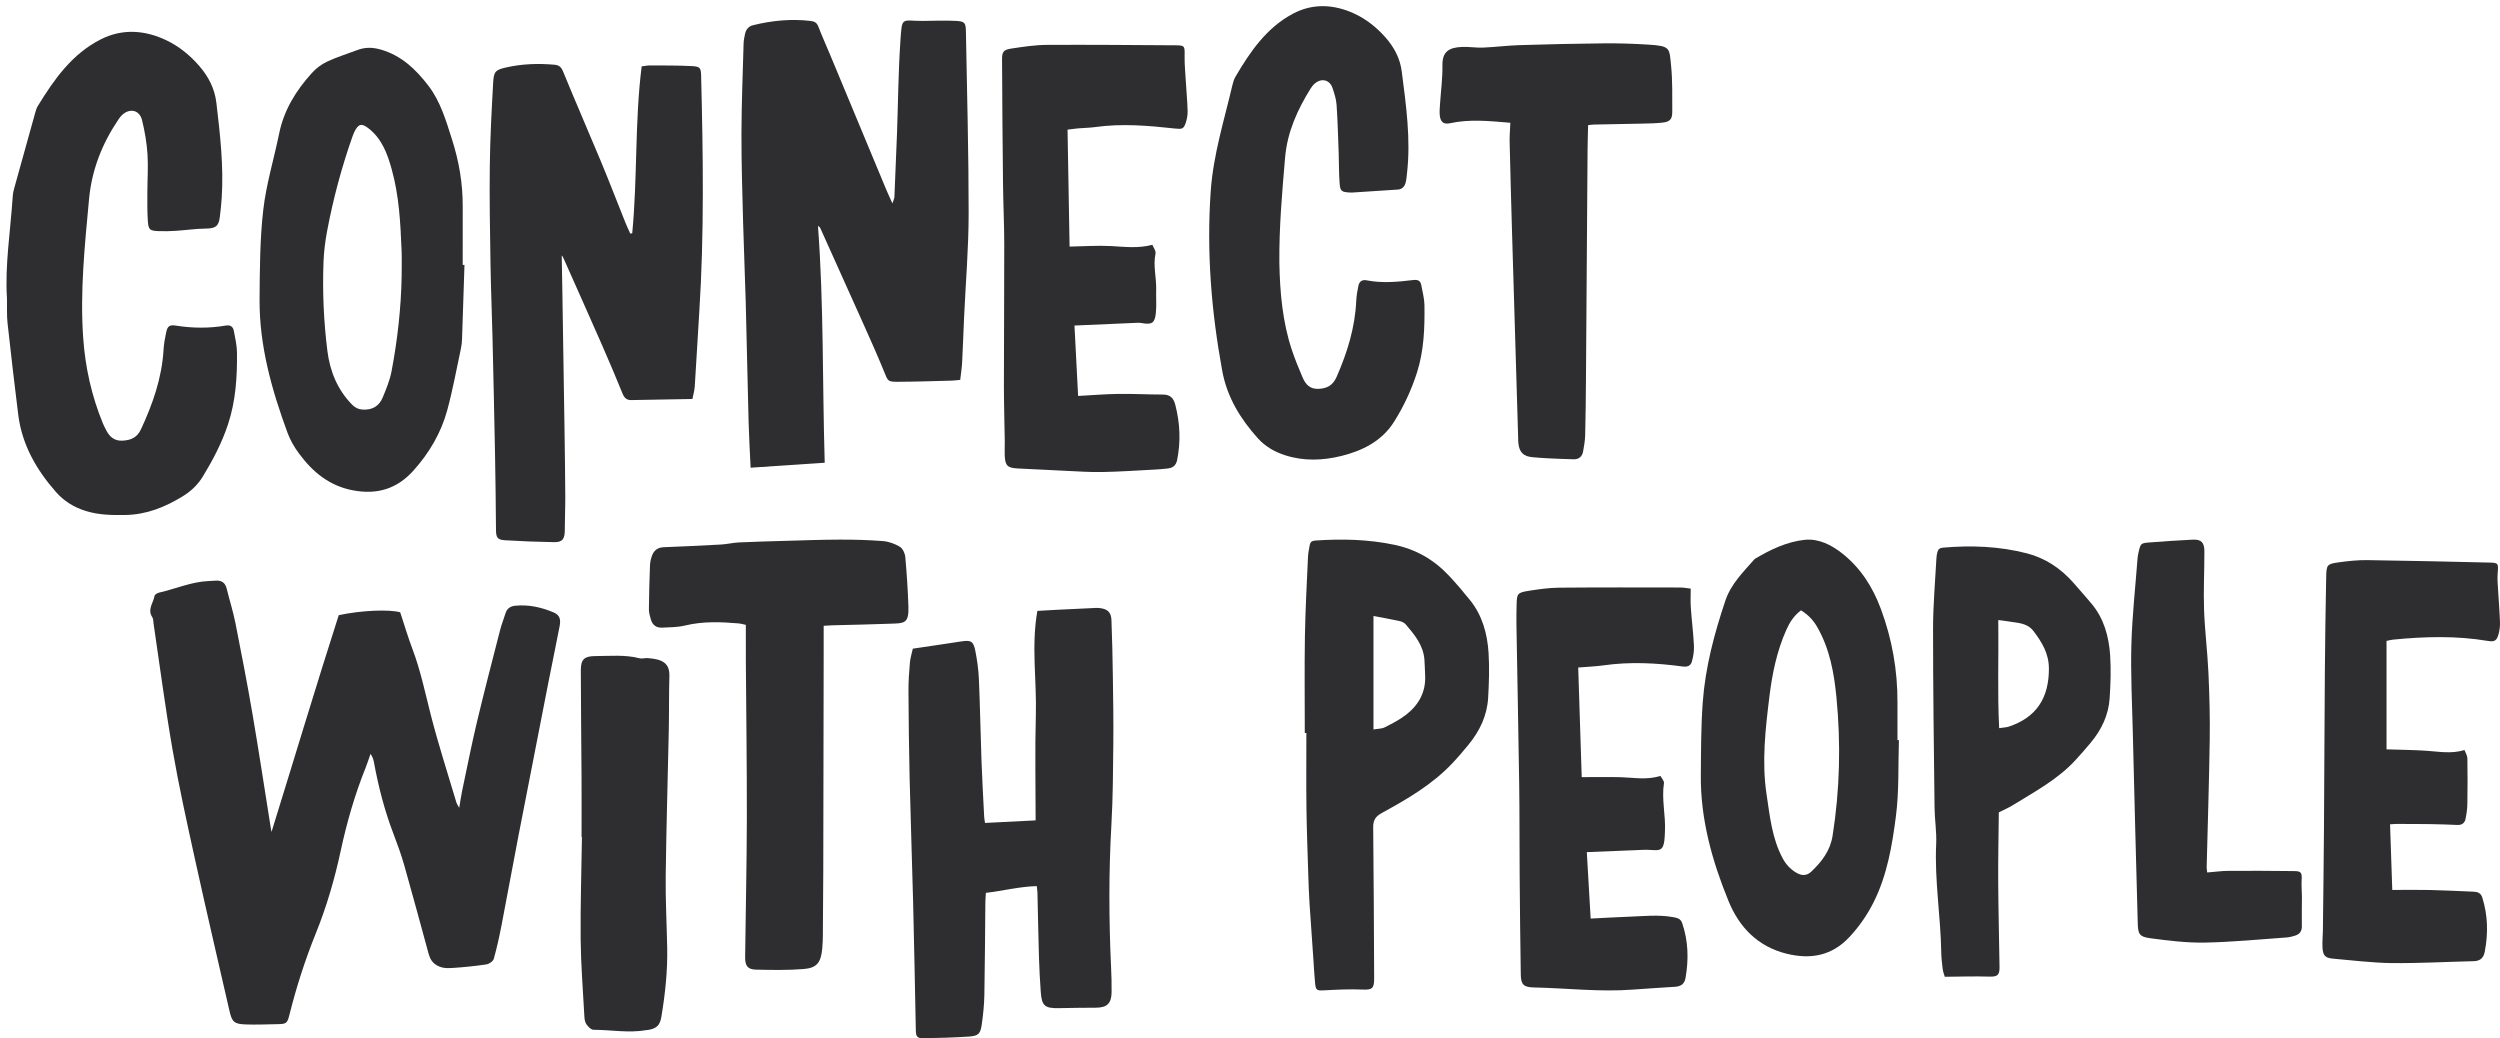 <?xml version="1.0" encoding="UTF-8"?>
<svg width="366px" height="152px" viewBox="0 0 366 152" version="1.1" xmlns="http://www.w3.org/2000/svg" xmlns:xlink="http://www.w3.org/1999/xlink">
    <!-- Generator: Sketch 57.1 (83088) - https://sketch.com -->
    <title>connectwithpeople</title>
    <desc>Created with Sketch.</desc>
    <g id="V4" stroke="none" stroke-width="1" fill="none" fill-rule="evenodd">
        <g id="Home-Copy-8" transform="translate(-211, -3139)" fill="#2E2E30">
            <g id="connectwithpeople" transform="translate(211, 3139)">
                <path d="M39.748,121.8 C43.052,111.168 46.228,100.533 49.591,90.062 C52.914,89.347 56.923,89.192 58.587,89.635 C59.194,91.468 59.715,93.246 60.368,94.972 C61.563,98.127 62.241,101.417 63.072,104.676 C64.175,108.998 65.559,113.247 66.829,117.525 C66.88,117.699 67.003,117.852 67.229,118.264 C67.398,117.277 67.497,116.541 67.65,115.816 C68.365,112.429 69.033,109.031 69.834,105.665 C70.903,101.173 72.071,96.706 73.217,92.234 C73.428,91.41 73.749,90.614 74.002,89.8 C74.223,89.087 74.698,88.754 75.417,88.68 C77.387,88.479 79.259,88.903 81.053,89.66 C81.902,90.019 82.132,90.613 81.933,91.652 C81.394,94.463 80.802,97.264 80.252,100.072 C78.793,107.512 77.334,114.951 75.896,122.395 C75.057,126.733 74.273,131.081 73.432,135.418 C73.11,137.081 72.751,138.742 72.291,140.369 C72.189,140.728 71.614,141.127 71.21,141.187 C69.552,141.436 67.878,141.603 66.205,141.713 C65.333,141.771 64.462,141.742 63.672,141.136 C62.911,140.552 62.778,139.732 62.554,138.918 C61.439,134.853 60.353,130.78 59.197,126.728 C58.744,125.138 58.176,123.578 57.587,122.033 C56.294,118.646 55.399,115.152 54.742,111.589 C54.67,111.198 54.56,110.814 54.244,110.368 C54.009,111.035 53.799,111.713 53.536,112.369 C51.942,116.334 50.768,120.426 49.868,124.609 C48.981,128.738 47.8,132.778 46.215,136.697 C44.654,140.557 43.387,144.523 42.371,148.57 C42.053,149.835 41.914,149.913 40.645,149.936 C39.063,149.965 37.478,150.038 35.899,149.975 C34.27,149.908 33.963,149.607 33.59,147.977 C31.896,140.59 30.177,133.209 28.548,125.807 C27.373,120.463 26.193,115.114 25.256,109.724 C24.19,103.591 23.392,97.409 22.476,91.249 C22.432,90.953 22.455,90.6 22.303,90.373 C21.532,89.227 22.457,88.269 22.623,87.236 C22.656,87.036 23.057,86.811 23.321,86.751 C25.726,86.201 28.024,85.173 30.528,85.065 C30.874,85.05 31.22,85.032 31.565,85.007 C32.423,84.945 32.97,85.291 33.188,86.176 C33.607,87.881 34.139,89.56 34.48,91.28 C35.36,95.711 36.216,100.149 36.977,104.602 C37.916,110.098 38.749,115.611 39.628,121.117 C39.665,121.346 39.708,121.573 39.748,121.8" id="Fill-1"></path>
                <path d="M109.317,68.196 C109.252,65.858 109.159,63.735 109.14,61.613 C109.086,55.672 109.077,49.73 109.022,43.79 C108.987,39.979 108.878,36.17 108.845,32.36 C108.808,28.006 108.742,23.648 108.829,19.295 C108.918,14.892 109.173,10.493 109.373,6.093 C109.395,5.603 109.506,5.112 109.621,4.633 C109.772,4.004 110.188,3.571 110.803,3.431 C113.584,2.796 116.393,2.567 119.233,2.954 C119.734,3.022 120.129,3.184 120.341,3.756 C120.903,5.283 121.545,6.781 122.144,8.294 C124.727,14.815 127.305,21.339 129.889,27.859 C130.123,28.449 130.387,29.027 130.75,29.873 C130.912,29.382 131.043,29.153 131.058,28.916 C131.249,25.803 131.435,22.689 131.602,19.574 C131.839,15.125 131.947,10.664 132.323,6.227 C132.646,2.411 132.508,3.2 135.651,3.236 C137.258,3.254 138.869,3.205 140.469,3.315 C141.827,3.41 141.947,3.604 141.947,4.96 C141.946,13.824 142.043,22.69 141.881,31.551 C141.788,36.645 141.266,41.73 140.943,46.819 C140.806,48.994 140.699,51.17 140.545,53.343 C140.486,54.171 140.337,54.992 140.221,55.876 C139.704,55.914 139.324,55.962 138.943,55.965 C136.351,55.986 133.758,56.03 131.167,55.998 C129.58,55.979 129.653,55.896 129.1,54.468 C128.174,52.075 127.162,49.716 126.156,47.355 C124.163,42.676 122.15,38.005 120.142,33.333 C120.085,33.201 119.99,33.085 119.793,32.968 C120.456,44.485 120.028,56.005 120.177,67.658 C116.581,67.836 113.041,68.011 109.317,68.196" id="Fill-3" transform="translate(125.38, 35.48) rotate(-1) translate(-125.38, -35.48) "></path>
                <path d="M92.732,34.244 C93.658,26.151 93.376,17.949 94.541,9.834 C95.064,9.78 95.394,9.708 95.723,9.716 C97.782,9.767 99.846,9.776 101.9,9.922 C103.113,10.007 103.212,10.202 103.222,11.401 C103.309,22.955 103.281,34.505 102.34,46.032 C102.047,49.622 101.795,53.217 101.496,56.807 C101.444,57.428 101.251,58.037 101.122,58.65 C98.048,58.65 95.105,58.646 92.163,58.653 C91.467,58.655 91.146,58.298 90.902,57.664 C89.96,55.23 88.983,52.809 87.976,50.401 C86.188,46.127 84.369,41.866 82.56,37.601 C82.511,37.485 82.418,37.388 82.357,37.298 C82.357,39.164 82.36,41.013 82.357,42.861 C82.347,49.327 82.339,55.792 82.322,62.256 C82.313,65.662 82.303,69.066 82.264,72.47 C82.244,74.144 82.137,75.817 82.106,77.491 C82.082,78.817 81.745,79.293 80.499,79.253 C78.101,79.175 75.702,79.037 73.309,78.85 C72.206,78.764 72.021,78.4 72.033,77.305 C72.07,73.656 72.091,70.005 72.086,66.355 C72.078,60.629 72.051,54.904 72.015,49.179 C71.994,45.626 71.904,42.073 71.909,38.52 C71.918,33.685 71.911,28.848 72.056,24.016 C72.178,19.926 72.466,15.838 72.768,11.755 C72.886,10.169 73.18,9.96 74.73,9.638 C77.057,9.154 79.404,9.119 81.762,9.366 C82.397,9.432 82.752,9.681 83.017,10.365 C84.751,14.821 86.591,19.235 88.35,23.683 C89.528,26.662 90.624,29.674 91.765,32.669 C91.971,33.212 92.215,33.739 92.441,34.274 L92.732,34.244 Z" id="Fill-5" transform="translate(87.582, 44.235) rotate(-1) translate(-87.582, -44.235) "></path>
                <path d="M0.96,43.386 C0.724,38.644 1.639,33.542 2.07,28.404 C2.099,28.061 2.177,27.716 2.274,27.384 C3.369,23.673 4.47,19.964 5.578,16.257 C5.676,15.925 5.79,15.584 5.974,15.295 C8.424,11.454 11.102,7.778 15.345,5.719 C18.563,4.158 21.878,4.463 25.027,6.057 C26.821,6.965 28.362,8.277 29.652,9.801 C30.985,11.376 31.901,13.177 32.112,15.292 C32.576,19.934 33.032,24.573 32.648,29.245 C32.57,30.184 32.456,31.12 32.321,32.053 C32.125,33.407 31.627,33.691 30.207,33.683 C28.765,33.674 27.323,33.865 25.879,33.933 C25.031,33.972 24.177,33.984 23.331,33.933 C22.036,33.854 21.85,33.716 21.78,32.45 C21.703,31.068 21.753,29.679 21.779,28.293 C21.814,26.408 21.989,24.519 21.897,22.641 C21.816,20.969 21.557,19.287 21.188,17.651 C20.834,16.081 19.307,15.788 18.148,16.967 C17.975,17.143 17.831,17.35 17.689,17.553 C15.254,21.036 13.694,24.831 13.226,29.085 C12.482,35.843 11.652,42.587 12.018,49.412 C12.248,53.709 13.097,57.864 14.657,61.876 C14.801,62.246 14.975,62.604 15.154,62.958 C15.633,63.904 16.283,64.54 17.475,64.513 C18.743,64.486 19.662,64.084 20.244,62.888 C22.037,59.202 23.44,55.412 23.75,51.285 C23.812,50.448 23.987,49.614 24.172,48.792 C24.386,47.842 24.703,47.649 25.636,47.812 C28.06,48.238 30.49,48.305 32.925,47.928 C33.619,47.821 33.988,48.125 34.09,48.757 C34.255,49.783 34.494,50.816 34.489,51.846 C34.472,55.426 34.193,58.973 32.99,62.403 C32.046,65.095 30.693,67.572 29.176,69.966 C28.425,71.151 27.397,72.096 26.166,72.82 C23.547,74.358 20.828,75.409 17.69,75.401 C15.72,75.397 13.832,75.334 11.939,74.707 C10.215,74.135 8.79,73.216 7.637,71.86 C4.808,68.533 2.778,64.824 2.308,60.422 C1.829,55.935 1.388,51.445 0.975,46.952 C0.879,45.919 0.96,44.87 0.96,43.386" id="Fill-7" transform="translate(17.705, 40.047) rotate(-1) translate(-17.705, -40.047) "></path>
                <path d="M133.637,94.964 C136.068,94.602 138.367,94.273 140.659,93.914 C142.114,93.687 142.494,93.835 142.777,95.232 C143.058,96.626 143.251,98.052 143.312,99.472 C143.484,103.46 143.549,107.452 143.693,111.442 C143.79,114.15 143.948,116.856 144.083,119.563 C144.095,119.802 144.145,120.04 144.204,120.478 C146.656,120.354 149.065,120.233 151.616,120.104 C151.616,114.903 151.504,109.787 151.648,104.679 C151.789,99.634 150.956,94.564 151.872,89.434 C152.894,89.375 153.778,89.32 154.662,89.276 C156.351,89.191 158.042,89.112 159.732,89.035 C160.128,89.017 160.529,88.979 160.922,89.015 C162.115,89.125 162.671,89.612 162.717,90.781 C162.826,93.535 162.882,96.291 162.922,99.047 C162.969,102.298 163.023,105.551 162.99,108.802 C162.949,112.792 162.935,116.789 162.708,120.771 C162.31,127.719 162.34,134.661 162.661,141.608 C162.717,142.839 162.76,144.072 162.738,145.302 C162.71,146.918 162.041,147.522 160.444,147.527 C158.655,147.534 156.865,147.554 155.076,147.592 C152.954,147.636 152.514,147.28 152.366,145.206 C152.247,143.536 152.156,141.863 152.106,140.189 C152.012,137.037 151.959,133.883 151.883,130.73 C151.876,130.44 151.826,130.151 151.781,129.726 C149.264,129.794 146.869,130.412 144.334,130.715 C144.306,131.213 144.263,131.642 144.258,132.071 C144.211,136.605 144.196,141.139 144.111,145.673 C144.085,147.097 143.934,148.526 143.737,149.938 C143.539,151.351 143.257,151.654 141.849,151.752 C139.618,151.907 137.378,151.96 135.14,152 C134.3,152.014 134.094,151.715 134.078,150.926 C133.952,144.672 133.838,138.418 133.683,132.164 C133.533,126.106 133.313,120.049 133.17,113.991 C133.07,109.705 133.025,105.417 133,101.129 C132.992,99.752 133.093,98.371 133.212,96.998 C133.269,96.331 133.483,95.676 133.637,94.964" id="Fill-10"></path>
                <path d="M58.8,40.459 C58.8,39.205 58.843,37.951 58.792,36.699 C58.631,32.692 58.434,28.681 57.349,24.793 C56.727,22.562 55.949,20.41 54.069,18.884 C52.961,17.984 52.476,18.064 51.839,19.385 C51.753,19.564 51.684,19.753 51.617,19.942 C50.019,24.474 48.777,29.108 47.887,33.837 C47.611,35.308 47.42,36.813 47.364,38.308 C47.197,42.674 47.387,47.036 47.929,51.367 C48.304,54.362 49.409,57.068 51.556,59.252 C52.002,59.704 52.469,59.926 53.106,59.964 C54.513,60.047 55.514,59.449 56.041,58.164 C56.551,56.922 57.079,55.651 57.327,54.339 C58.192,49.759 58.716,45.131 58.8,40.459 M68,38.79 C67.883,42.4 67.77,46.01 67.644,49.619 C67.629,50.068 67.587,50.524 67.493,50.962 C66.841,53.998 66.29,57.064 65.476,60.055 C64.571,63.383 62.846,66.302 60.555,68.863 C58.118,71.587 55.191,72.464 51.624,71.776 C48.187,71.113 45.763,69.088 43.762,66.379 C43.089,65.467 42.49,64.442 42.099,63.376 C39.775,57.055 37.949,50.598 38.001,43.772 C38.035,39.411 38.048,35.02 38.545,30.7 C38.979,26.937 40.11,23.261 40.872,19.533 C41.579,16.072 43.357,13.229 45.654,10.691 C46.271,10.01 47.06,9.408 47.883,9.023 C49.307,8.356 50.822,7.893 52.294,7.332 C53.437,6.896 54.536,6.91 55.74,7.255 C58.744,8.118 60.855,10.122 62.705,12.531 C64.507,14.878 65.302,17.687 66.185,20.448 C67.199,23.615 67.755,26.866 67.742,30.21 C67.732,33.069 67.74,35.928 67.74,38.788 C67.826,38.788 67.913,38.789 68,38.79" id="Fill-13"></path>
                <path d="M187.223,38.386 C187.231,42.713 187.527,47.006 188.83,51.165 C189.258,52.532 189.782,53.873 190.325,55.2 C190.736,56.207 191.336,56.967 192.636,56.931 C193.925,56.896 194.755,56.43 195.31,55.226 C196.941,51.689 198.134,48.049 198.382,44.134 C198.429,43.397 198.565,42.658 198.736,41.938 C198.878,41.344 199.266,41.019 199.95,41.167 C202.212,41.656 204.49,41.476 206.76,41.245 C207.431,41.177 207.832,41.336 207.94,42.011 C208.096,42.987 208.357,43.967 208.353,44.944 C208.34,48.266 208.175,51.571 207.095,54.773 C206.232,57.328 205.056,59.729 203.589,61.968 C201.77,64.745 198.892,66.107 195.811,66.812 C193.107,67.43 190.312,67.506 187.57,66.563 C186.014,66.029 184.688,65.232 183.626,64.01 C181.114,61.118 179.226,57.911 178.588,54.065 C177.14,45.333 176.582,36.597 177.358,27.728 C177.828,22.367 179.51,17.378 180.803,12.256 C180.911,11.827 181.053,11.385 181.282,11.011 C183.497,7.391 185.944,3.939 189.851,1.95 C192.781,0.459 195.835,0.67 198.767,2.063 C200.531,2.903 202.043,4.155 203.307,5.63 C204.547,7.076 205.412,8.732 205.628,10.689 C206.176,15.662 206.798,20.63 206.131,25.643 C206.072,26.084 206.034,26.533 205.914,26.959 C205.757,27.521 205.39,27.929 204.763,27.962 C202.536,28.079 200.309,28.178 198.081,28.281 C197.932,28.288 197.782,28.278 197.633,28.266 C196.53,28.171 196.319,28.053 196.25,26.952 C196.157,25.474 196.214,23.988 196.187,22.506 C196.141,20.135 196.122,17.762 196.001,15.393 C195.959,14.566 195.704,13.736 195.452,12.937 C195.071,11.731 193.905,11.405 192.905,12.197 C192.638,12.408 192.411,12.69 192.226,12.977 C190.244,16.046 188.718,19.267 188.332,22.982 C187.799,28.108 187.266,33.229 187.223,38.386" id="Fill-15" transform="translate(192.68, 34.098) rotate(-1) translate(-192.68, -34.098) "></path>
                <path d="M263.663,89.35 C262.617,90.151 262.001,91.124 261.512,92.222 C260.133,95.322 259.458,98.589 259.044,101.958 C258.458,106.738 257.903,111.502 258.628,116.315 C259.107,119.494 259.417,122.705 260.962,125.619 C261.45,126.54 262.082,127.215 262.927,127.734 C263.711,128.214 264.471,128.277 265.193,127.589 C266.707,126.147 267.943,124.549 268.288,122.37 C269.356,115.629 269.514,108.86 268.854,102.075 C268.508,98.511 267.877,95.021 266.07,91.847 C265.485,90.82 264.766,90.034 263.663,89.35 M278,108.359 C277.879,112.075 278.037,115.827 277.563,119.495 C277.006,123.797 276.281,128.13 274.3,132.081 C273.366,133.944 272.193,135.634 270.778,137.158 C268.197,139.936 265.082,140.49 261.562,139.624 C257.384,138.595 254.64,135.79 253.065,131.938 C250.661,126.06 248.943,119.958 249.001,113.493 C249.034,109.924 249.02,106.346 249.283,102.791 C249.661,97.674 250.977,92.733 252.607,87.897 C253.413,85.506 255.207,83.744 256.826,81.9 C256.859,81.863 256.896,81.829 256.937,81.805 C259.214,80.442 261.638,79.295 264.238,79.028 C266.223,78.824 268.131,79.768 269.736,81.049 C272.404,83.178 274.167,85.926 275.372,89.182 C277.011,93.612 277.809,98.143 277.79,102.853 C277.782,104.688 277.789,106.521 277.789,108.356 C277.859,108.357 277.929,108.358 278,108.359" id="Fill-17"></path>
                <path d="M156.617,18.913 L156.617,36.033 C158.775,36.033 160.748,35.926 162.705,36.064 C164.668,36.203 166.613,36.505 168.739,35.986 C168.892,36.4 169.267,36.885 169.179,37.265 C168.768,39.048 169.265,40.808 169.182,42.576 C169.128,43.711 169.212,44.859 169.075,45.982 C168.895,47.459 168.464,47.7 167.017,47.42 C166.827,47.384 166.63,47.355 166.437,47.36 C163.378,47.436 160.32,47.518 157.132,47.603 C157.244,50.913 157.362,54.348 157.484,57.92 C159.536,57.846 161.452,57.715 163.367,57.723 C165.54,57.731 167.713,57.89 169.887,57.93 C170.973,57.95 171.451,58.475 171.692,59.49 C172.333,62.176 172.409,64.851 171.813,67.553 C171.632,68.373 171.134,68.71 170.363,68.772 C169.82,68.815 169.277,68.866 168.733,68.884 C166.107,68.974 163.483,69.111 160.857,69.118 C159.033,69.122 157.207,68.953 155.383,68.841 C153.061,68.699 150.739,68.543 148.418,68.376 C146.954,68.271 146.631,67.931 146.588,66.444 C146.569,65.752 146.629,65.059 146.632,64.367 C146.639,61.648 146.601,58.928 146.648,56.209 C146.769,49.287 146.949,42.365 147.061,35.442 C147.107,32.576 147.015,29.706 147.033,26.839 C147.072,20.706 147.129,14.573 147.21,8.44 C147.224,7.337 147.46,7.05 148.609,6.896 C150.323,6.667 152.058,6.432 153.78,6.452 C160.073,6.524 166.363,6.695 172.654,6.841 C173.989,6.872 173.991,6.976 173.942,8.345 C173.896,9.625 174.003,10.91 174.056,12.192 C174.115,13.624 174.228,15.055 174.242,16.488 C174.247,17.066 174.129,17.674 173.934,18.221 C173.617,19.107 173.382,19.152 172.377,19.025 C168.493,18.533 164.604,18.125 160.682,18.603 C159.848,18.704 159,18.693 158.16,18.752 C157.629,18.789 157.101,18.861 156.617,18.913" id="Fill-19" transform="translate(160.413, 37.784) rotate(-1) translate(-160.413, -37.784) "></path>
                <path d="M201.077,90.18 L201.077,106.794 C201.732,106.678 202.288,106.701 202.728,106.478 C203.796,105.938 204.884,105.384 205.831,104.652 C207.693,103.213 208.787,101.305 208.637,98.789 C208.593,98.047 208.594,97.302 208.535,96.561 C208.368,94.446 207.095,92.943 205.834,91.449 C205.627,91.204 205.284,91.012 204.974,90.943 C203.722,90.665 202.457,90.444 201.077,90.18 L201.077,90.18 Z M191.021,107.315 C191.021,102.596 190.963,97.876 191.039,93.158 C191.103,89.285 191.319,85.415 191.489,81.544 C191.514,80.953 191.642,80.364 191.75,79.779 C191.833,79.328 192.11,79.165 192.568,79.134 C196.449,78.872 200.298,78.951 204.134,79.757 C207.296,80.422 209.957,81.947 212.175,84.331 C213.238,85.473 214.255,86.666 215.234,87.887 C217.021,90.116 217.753,92.798 217.928,95.609 C218.064,97.783 217.988,99.982 217.863,102.161 C217.712,104.778 216.618,107.033 214.999,109.012 C214.225,109.958 213.432,110.892 212.593,111.775 C209.634,114.889 206,116.995 202.323,119.007 C201.398,119.513 201.022,120.036 201.035,121.149 C201.123,128.5 201.133,135.852 201.176,143.204 C201.185,144.741 200.876,144.932 199.446,144.871 C197.593,144.792 195.729,144.885 193.874,144.984 C192.799,145.041 192.634,145.005 192.528,143.936 C192.42,142.848 192.37,141.755 192.294,140.665 C192.101,137.891 191.896,135.117 191.719,132.342 C191.63,130.954 191.579,129.564 191.536,128.175 C191.434,124.898 191.307,121.622 191.265,118.344 C191.219,114.669 191.254,110.992 191.254,107.315 L191.021,107.315 Z" id="Fill-21"></path>
                <path d="M120.586,91.616 C120.586,93.069 120.588,94.458 120.586,95.847 C120.568,106.39 120.552,116.933 120.527,127.477 C120.52,130.626 120.494,133.774 120.467,136.922 C120.461,137.57 120.437,138.222 120.377,138.867 C120.186,140.934 119.593,141.721 117.606,141.871 C115.305,142.047 112.984,142.008 110.673,141.956 C109.469,141.928 109.072,141.399 109.087,140.123 C109.165,133.379 109.325,126.635 109.338,119.892 C109.354,112.148 109.243,104.404 109.191,96.66 C109.18,94.966 109.189,93.273 109.189,91.478 C108.817,91.404 108.452,91.294 108.08,91.262 C105.476,91.042 102.887,90.949 100.302,91.573 C99.215,91.835 98.059,91.834 96.931,91.888 C96.104,91.928 95.512,91.509 95.282,90.676 C95.151,90.199 94.995,89.703 95,89.216 C95.019,87.069 95.075,84.921 95.158,82.775 C95.177,82.286 95.294,81.781 95.465,81.322 C95.75,80.558 96.307,80.146 97.154,80.113 C99.955,80.002 102.754,79.874 105.551,79.719 C106.432,79.669 107.304,79.452 108.185,79.411 C110.443,79.304 112.704,79.244 114.965,79.182 C117.617,79.108 120.268,79.006 122.921,79 C125.033,78.996 127.151,79.046 129.255,79.214 C130.108,79.282 131.002,79.606 131.742,80.048 C132.159,80.297 132.486,81.005 132.534,81.536 C132.754,83.969 132.913,86.41 132.994,88.851 C133.077,91.334 132.304,91.236 130.458,91.307 C127.607,91.418 124.752,91.466 121.9,91.543 C121.518,91.554 121.136,91.585 120.586,91.616" id="Fill-23"></path>
                <path d="M247.522,86.173 C247.522,87.166 247.472,88.043 247.533,88.913 C247.664,90.784 247.899,92.648 247.993,94.519 C248.032,95.29 247.905,96.097 247.694,96.843 C247.527,97.432 247.116,97.682 246.318,97.573 C242.496,97.057 238.657,96.859 234.809,97.401 C233.63,97.567 232.434,97.61 231.051,97.725 C231.222,103.112 231.39,108.371 231.563,113.772 C233.541,113.772 235.418,113.731 237.292,113.782 C239.172,113.835 241.057,114.224 243.092,113.596 C243.256,113.919 243.656,114.325 243.603,114.662 C243.237,117.036 243.874,119.379 243.748,121.739 C243.723,122.181 243.725,122.629 243.662,123.067 C243.472,124.373 243.153,124.553 241.771,124.439 C240.929,124.37 240.074,124.443 239.227,124.474 C236.986,124.557 234.745,124.653 232.309,124.751 C232.492,127.889 232.681,131.151 232.874,134.477 C234.899,134.377 236.736,134.268 238.576,134.201 C240.671,134.125 242.767,133.888 244.865,134.256 C245.489,134.366 246.038,134.45 246.271,135.139 C247.167,137.772 247.238,140.444 246.764,143.163 C246.606,144.069 246.071,144.411 245.229,144.466 C243.181,144.601 241.132,144.718 239.087,144.876 C234.228,145.251 229.391,144.664 224.543,144.563 C223.066,144.533 222.666,144.138 222.643,142.683 C222.566,137.798 222.515,132.913 222.477,128.028 C222.442,123.635 222.473,119.241 222.411,114.849 C222.3,107.052 222.138,99.256 222.006,91.459 C221.989,90.472 222.012,89.485 222.032,88.497 C222.064,86.921 222.151,86.759 223.793,86.498 C225.271,86.262 226.772,86.05 228.265,86.036 C234.172,85.981 240.079,86.004 245.987,86.011 C246.471,86.011 246.956,86.111 247.522,86.173" id="Fill-25"></path>
                <path d="M349.389,93.83 L349.389,109.705 C351.419,109.772 353.295,109.786 355.165,109.907 C356.998,110.025 358.825,110.4 360.802,109.808 C360.959,110.238 361.219,110.628 361.225,111.023 C361.262,113.254 361.259,115.487 361.22,117.717 C361.207,118.456 361.097,119.202 360.944,119.925 C360.815,120.527 360.383,120.805 359.747,120.775 C358.443,120.714 357.136,120.67 355.831,120.651 C354.127,120.626 352.423,120.63 350.72,120.627 C350.489,120.627 350.257,120.653 349.904,120.676 C350.015,123.963 350.123,127.172 350.228,130.287 C352.186,130.287 353.976,130.254 355.765,130.295 C357.902,130.345 360.037,130.454 362.174,130.545 C362.748,130.569 363.21,130.769 363.407,131.396 C364.229,134.016 364.287,136.669 363.763,139.352 C363.584,140.27 363.068,140.698 362.138,140.718 C358.145,140.807 354.152,141.038 350.16,140.995 C347.296,140.963 344.434,140.592 341.574,140.35 C340.389,140.249 340.067,139.904 340.009,138.64 C339.972,137.847 340.061,137.049 340.071,136.253 C340.128,131.325 340.194,126.397 340.228,121.468 C340.282,113.752 340.3,106.035 340.36,98.318 C340.396,93.688 340.463,89.057 340.555,84.427 C340.591,82.69 340.692,82.566 342.354,82.331 C343.749,82.134 345.167,81.983 346.573,82.002 C352.516,82.081 358.458,82.223 364.4,82.359 C365.789,82.392 365.774,82.456 365.656,83.963 C365.591,84.799 365.682,85.651 365.728,86.494 C365.813,88.035 365.946,89.572 365.997,91.114 C366.017,91.701 365.937,92.315 365.778,92.879 C365.508,93.829 365.174,93.993 364.186,93.827 C359.586,93.056 354.973,93.187 350.358,93.639 C350.027,93.671 349.704,93.766 349.389,93.83" id="Fill-27"></path>
                <path d="M292.55,90.774 C292.619,96.116 292.411,101.291 292.676,106.599 C293.265,106.509 293.706,106.505 294.105,106.372 C298.112,105.03 299.971,102.213 299.96,97.874 C299.954,95.663 298.926,93.996 297.691,92.378 C296.748,91.143 295.299,91.206 293.976,90.968 C293.597,90.901 293.213,90.863 292.55,90.774 M292.626,118.933 C292.592,122.317 292.518,125.689 292.538,129.061 C292.562,133.234 292.669,137.407 292.731,141.58 C292.749,142.805 292.382,143.016 291.169,142.975 C289.097,142.908 287.021,142.983 284.719,143 C284.656,142.777 284.474,142.335 284.412,141.878 C284.301,141.043 284.212,140.198 284.197,139.356 C284.106,134.092 283.209,128.871 283.456,123.584 C283.54,121.807 283.238,120.015 283.218,118.228 C283.117,109.487 282.995,100.745 283,92.004 C283.002,88.582 283.313,85.159 283.491,81.738 C283.506,81.442 283.556,81.144 283.626,80.855 C283.728,80.432 283.96,80.216 284.44,80.175 C288.587,79.816 292.719,79.97 296.75,81.013 C299.425,81.704 301.729,83.229 303.592,85.367 C304.464,86.369 305.348,87.361 306.202,88.38 C308.021,90.554 308.741,93.185 308.926,95.943 C309.066,98.017 308.987,100.118 308.856,102.196 C308.697,104.706 307.641,106.875 306.047,108.771 C305.319,109.637 304.579,110.496 303.81,111.324 C301.2,114.139 297.864,115.907 294.673,117.881 C294.054,118.264 293.377,118.55 292.626,118.933" id="Fill-30"></path>
                <path d="M221.445,17.852 C218.401,17.547 215.524,17.186 212.626,17.765 C211.707,17.949 211.231,17.595 211.138,16.633 C211.087,16.1 211.147,15.552 211.191,15.014 C211.348,13.102 211.647,11.193 211.65,9.282 C211.654,7.294 212.612,6.677 214.557,6.629 C215.587,6.604 216.622,6.805 217.653,6.78 C219.426,6.738 221.196,6.536 222.971,6.513 C227.108,6.457 231.246,6.432 235.384,6.467 C237.551,6.485 239.722,6.597 241.882,6.769 C245.097,7.026 244.903,7.328 245.116,9.848 C245.306,12.093 245.205,14.365 245.177,16.625 C245.162,17.761 244.818,18.117 243.703,18.221 C242.772,18.307 241.831,18.309 240.895,18.314 C238.479,18.328 236.063,18.321 233.647,18.329 C233.411,18.33 233.174,18.369 232.824,18.4 C232.775,19.612 232.711,20.779 232.682,21.948 C232.406,33.114 232.138,44.28 231.862,55.447 C231.793,58.201 231.72,60.957 231.603,63.709 C231.567,64.54 231.419,65.372 231.248,66.188 C231.101,66.891 230.618,67.303 229.871,67.273 C228.602,67.222 227.334,67.146 226.067,67.063 C225.33,67.015 224.594,66.941 223.859,66.865 C222.515,66.726 221.937,66.145 221.804,64.802 C221.776,64.509 221.787,64.212 221.783,63.916 C221.66,53.978 221.533,44.039 221.415,34.099 C221.363,29.623 221.318,25.146 221.292,20.668 C221.287,19.788 221.385,18.907 221.445,17.852" id="Fill-32" transform="translate(228.174, 36.863) rotate(-1) translate(-228.174, -36.863) "></path>
                <path d="M323.133,127.729 C324.277,127.639 325.278,127.499 326.28,127.493 C329.458,127.474 332.636,127.491 335.814,127.526 C336.926,127.537 337.02,127.733 336.958,128.889 C336.916,129.684 336.998,130.484 337,131.281 C337.003,132.728 336.964,134.175 336.99,135.621 C337.003,136.339 336.657,136.758 336.028,136.968 C335.603,137.11 335.152,137.217 334.706,137.249 C330.728,137.526 326.75,137.926 322.767,137.996 C320.111,138.042 317.432,137.707 314.789,137.356 C313.24,137.15 313.01,136.756 312.969,135.26 C312.71,125.877 312.469,116.494 312.24,107.11 C312.137,102.867 311.917,98.619 312.033,94.382 C312.151,90.145 312.621,85.919 312.943,81.688 C312.966,81.391 313.028,81.095 313.096,80.804 C313.383,79.569 313.416,79.513 314.673,79.416 C316.784,79.254 318.897,79.103 321.011,79.005 C322.259,78.946 322.721,79.406 322.723,80.725 C322.728,83.571 322.574,86.42 322.675,89.262 C322.783,92.352 323.175,95.43 323.316,98.519 C323.464,101.759 323.552,105.007 323.504,108.249 C323.414,114.488 323.209,120.725 323.056,126.963 C323.052,127.154 323.093,127.346 323.133,127.729" id="Fill-34"></path>
                <path d="M85.197,124.453 C85.124,119.466 84.962,114.479 85.008,109.494 C85.043,105.795 85.342,102.098 85.54,98.401 C85.563,97.963 85.588,97.464 85.81,97.113 C86.05,96.735 86.521,96.241 86.894,96.24 C89.455,96.231 92.015,95.744 94.577,96.183 C94.676,96.2 94.779,96.199 94.878,96.215 C96.129,96.43 96.614,96.88 96.824,98.135 C97.388,101.503 97.748,104.889 97.678,108.307 C97.606,111.812 97.417,115.317 97.46,118.821 C97.548,125.931 97.767,133.04 97.912,140.15 C97.965,142.767 97.921,145.385 97.998,148 C98.055,149.934 96.979,150.499 94.816,150.655 C94.422,150.683 93.995,150.532 93.628,150.628 C91.483,151.185 89.303,150.953 87.136,150.949 C85.555,150.947 85.031,150.468 85.033,148.889 C85.039,143.657 85.108,138.424 85.138,133.191 C85.155,130.278 85.141,127.365 85.141,124.452 C85.16,124.452 85.179,124.452 85.197,124.453" id="Fill-36" transform="translate(91.5, 123.5) scale(1, -1) translate(-91.5, -123.5) "></path>
            </g>
        </g>
    </g>
</svg>